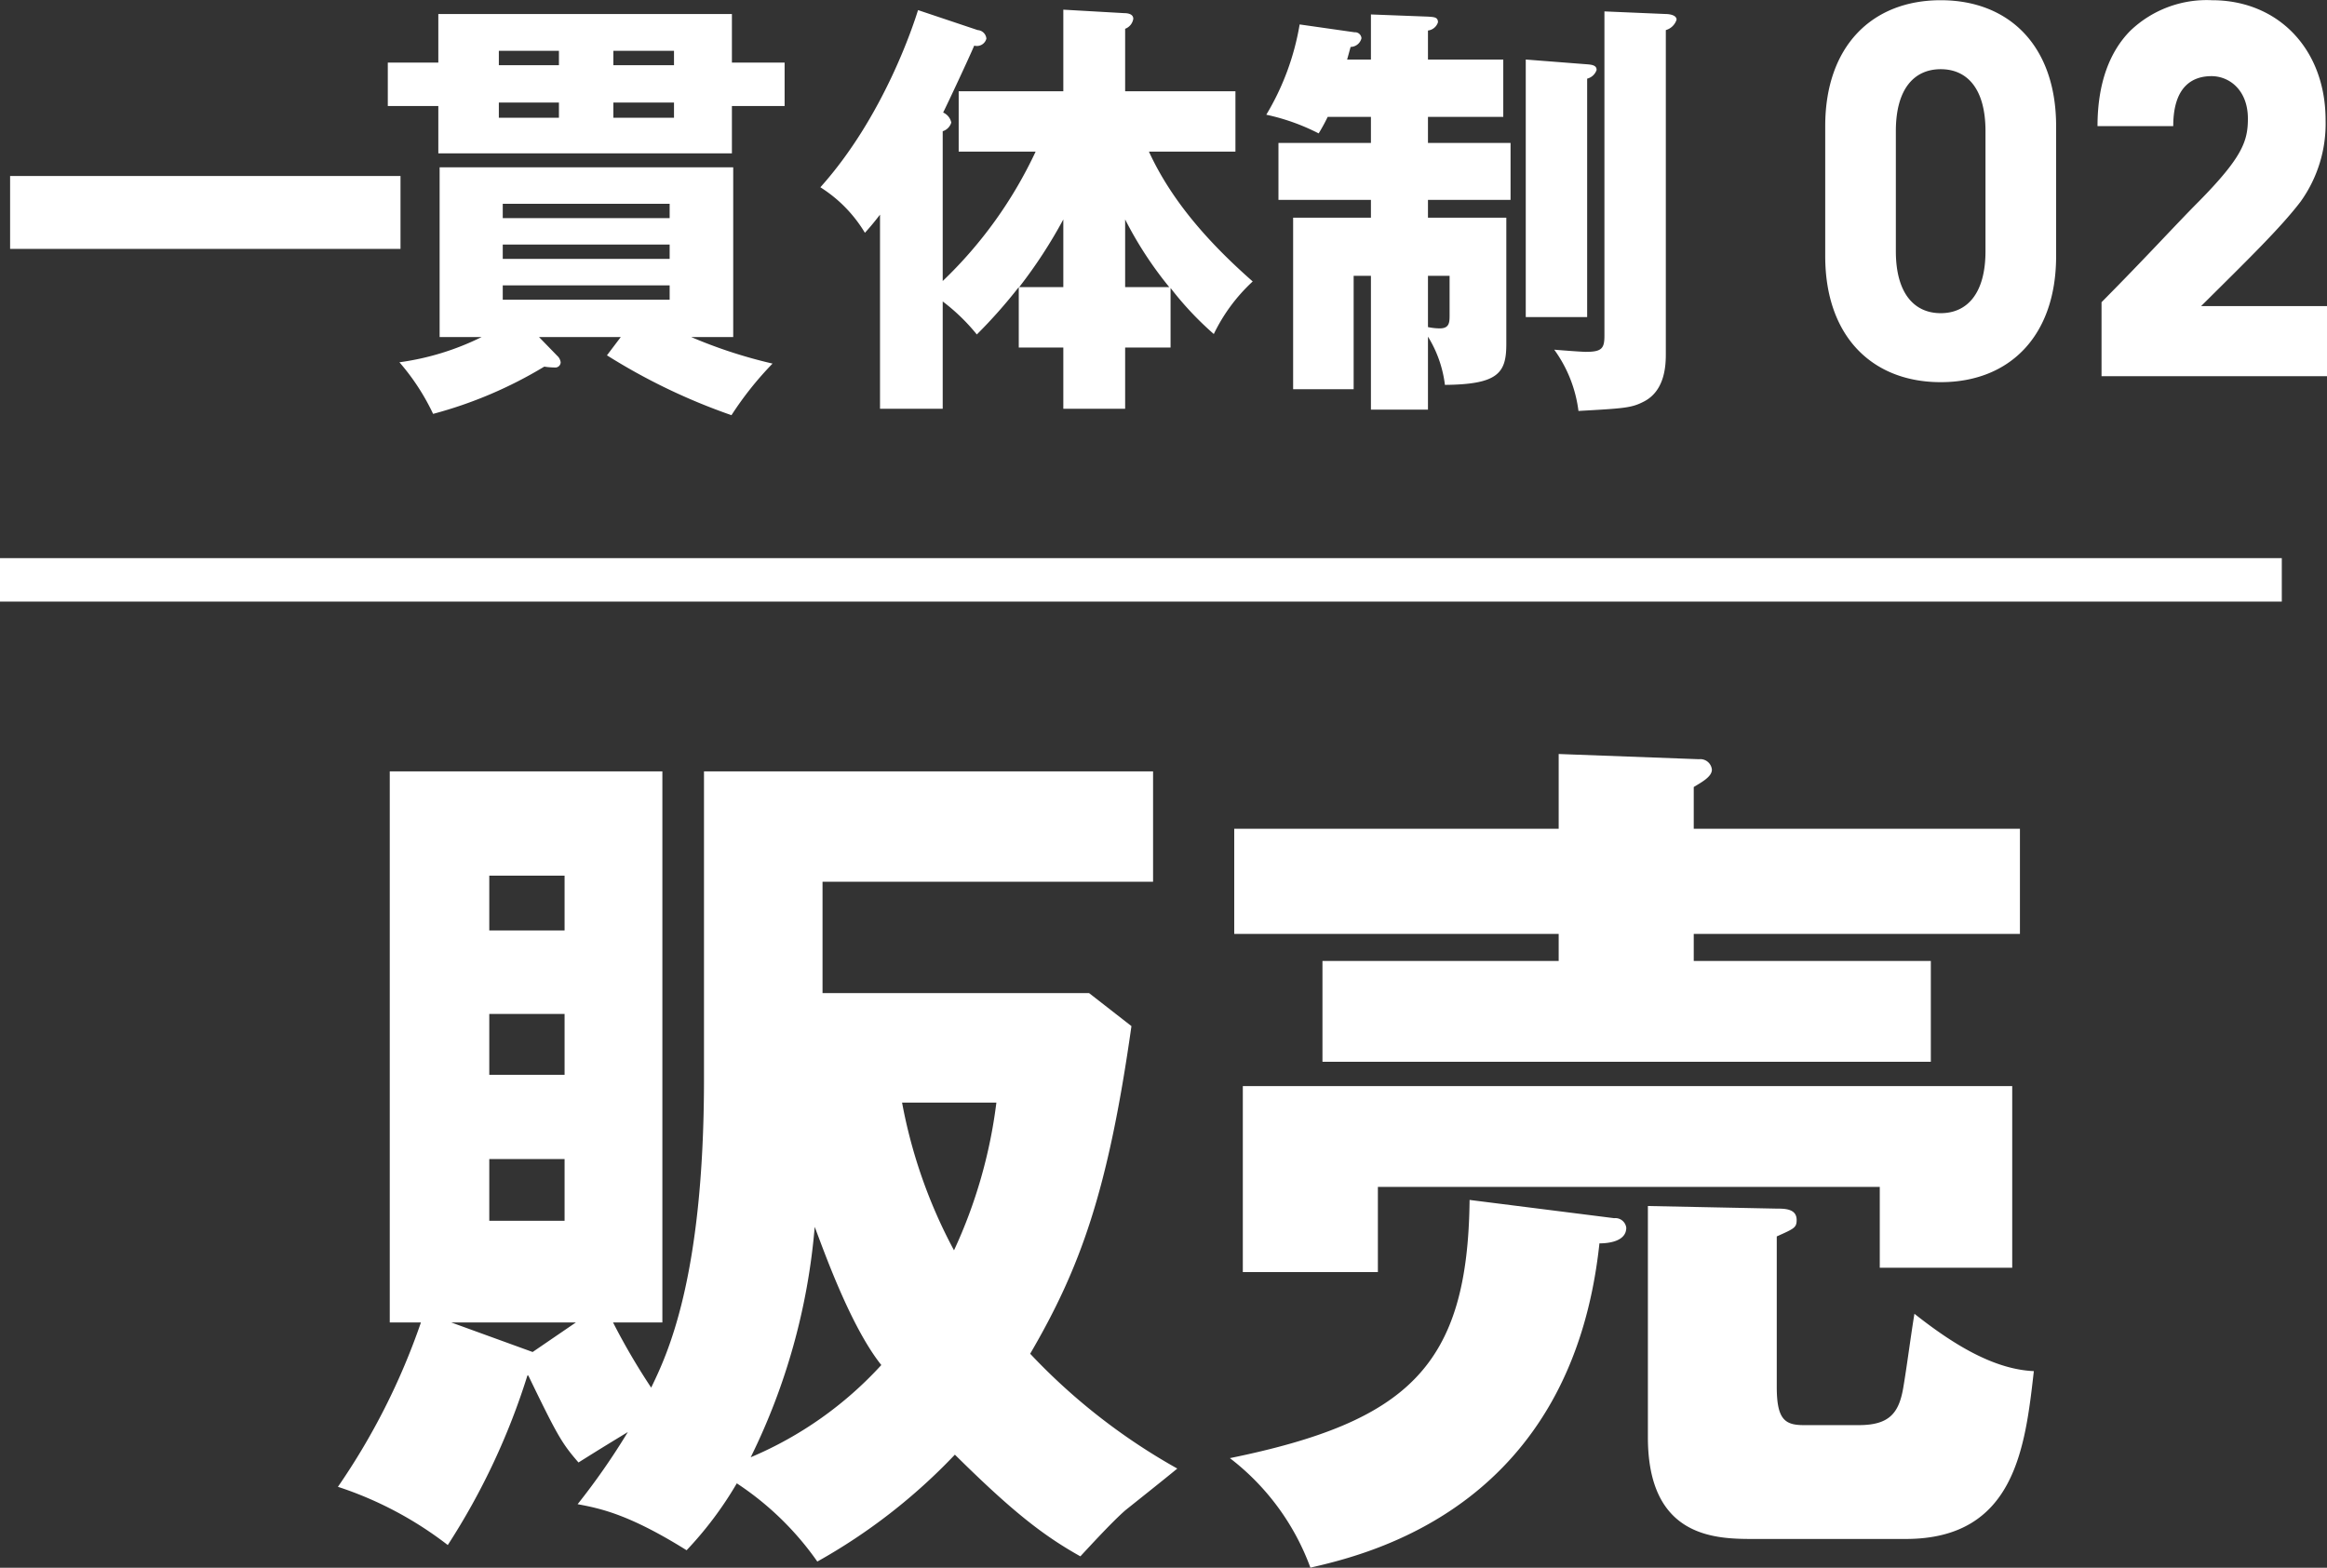 <svg id="sales_ttl.svg" xmlns="http://www.w3.org/2000/svg" width="214.16" height="144.32" viewBox="0 0 214.16 144.32">
  <rect x="0" y="0" width="214.16" height="144.32" fill="#333333" stroke="none"/>
  <defs>
    <style>
      .cls-1, .cls-2 {
        fill: #fff;
      }

      .cls-2 {
        fill-rule: evenodd;
      }
    </style>
  </defs>
  <rect id="tate" class="cls-1" y="51.38" width="210" height="4"/>
  <path id="一貫体制02" class="cls-2" d="M1259.93,8697.82v6.71h35.93v-6.71h-35.93Zm66.43-10.44v-4.47h-27.02v4.47h-4.65v4h4.65v4.36h27.02v-4.36h4.85v-4h-4.85Zm-21.45.24v-1.32h5.53v1.32h-5.53Zm5.53,3.44v1.4h-5.53v-1.4h5.53Zm5.01-3.44v-1.32h5.58v1.32h-5.58Zm5.58,3.44v1.4h-5.58v-1.4h5.58Zm-6.17,23.27a55.921,55.921,0,0,0,11.46,5.51,30.728,30.728,0,0,1,3.78-4.75,44.5,44.5,0,0,1-7.48-2.44h3.86v-15.63h-27.02v15.63h3.86a24.436,24.436,0,0,1-7.56,2.32,20.733,20.733,0,0,1,3.1,4.75,39.264,39.264,0,0,0,10.23-4.35,6.615,6.615,0,0,0,.95.08,0.494,0.494,0,0,0,.56-0.48,0.977,0.977,0,0,0-.32-0.6l-1.67-1.72h7.52Zm5.77-10.2v1.32h-15.36v-1.32h15.36Zm-15.36-2.43v-1.32h15.36v1.32h-15.36Zm15.36,6.19v1.32h-15.36v-1.32h15.36Zm33.68-12.31a39.747,39.747,0,0,1-8.55,11.91V8693.7a1.194,1.194,0,0,0,.79-0.8,1.3,1.3,0,0,0-.75-0.92c0.44-.88,2.35-4.96,2.86-6.16a0.905,0.905,0,0,0,1.12-.64,0.858,0.858,0,0,0-.8-0.79l-5.49-1.84c-0.4,1.28-3.14,9.79-8.99,16.31a12.611,12.611,0,0,1,4.1,4.19c0.51-.56.83-0.95,1.39-1.67v17.87h5.77v-9.88a17.929,17.929,0,0,1,3.14,3.04,46.811,46.811,0,0,0,3.86-4.36v5.56h4.1v5.64h5.69v-5.64h4.18v-5.48a29.576,29.576,0,0,0,3.98,4.24,16.057,16.057,0,0,1,3.58-4.84c-3.86-3.4-7.4-7.27-9.55-11.95h7.96v-5.56h-10.15v-5.75a1.171,1.171,0,0,0,.75-0.92c0-.48-0.59-0.52-0.83-0.52l-5.61-.32v7.51h-9.63v5.56h7.08Zm8.24,12.47v-6.23a34.661,34.661,0,0,0,4.06,6.23h-4.06Zm-5.69,0h-4.06a44.582,44.582,0,0,0,4.06-6.23v6.23Zm26.12-20.95c0.08-.28.2-0.72,0.32-1.16a1.044,1.044,0,0,0,1-.8,0.593,0.593,0,0,0-.64-0.55l-5.05-.72a23.753,23.753,0,0,1-3.07,8.31,19.511,19.511,0,0,1,4.82,1.72,16.7,16.7,0,0,0,.83-1.52h3.98v2.4h-8.51v5.24h8.51v1.64h-7.16v15.79h5.57v-10.44h1.59v12.32h5.25v-6.72a10.96,10.96,0,0,1,1.56,4.44c4.93-.04,5.65-1.12,5.65-3.76v-11.63h-7.21v-1.64h7.6v-5.24h-7.6v-2.4h6.93v-5.28h-6.93v-2.67a1.1,1.1,0,0,0,.92-0.76c0-.48-0.36-0.48-0.92-0.52l-5.25-.2v4.15h-2.19Zm7.44,19.91h1.99v3.56c0,0.72,0,1.28-.91,1.28a5.528,5.528,0,0,1-1.08-.12v-4.72Zm9-19.91v23.71h5.65v-21.95a1.232,1.232,0,0,0,.87-0.8c0-.36-0.28-0.48-0.87-0.52Zm7.24-4.43v29.86c0,1.16-.24,1.48-1.71,1.48-0.4,0-2.47-.16-2.91-0.2a12.154,12.154,0,0,1,2.23,5.64c4.3-.24,4.9-0.28,6.05-0.88,1.99-1.04,1.99-3.52,1.99-4.44v-29.74a1.457,1.457,0,0,0,.99-0.96c0-.44-0.71-0.52-0.99-0.52Zm20.32,22.53c0,7.36,4.3,11.6,10.63,11.6s10.62-4.24,10.62-11.6v-11.97c0-7.36-4.3-11.59-10.62-11.59s-10.63,4.23-10.63,11.59v11.97Zm6.5-11.51c0-3.91,1.7-5.7,4.13-5.7s4.12,1.79,4.12,5.7v11.05c0,3.91-1.7,5.71-4.12,5.71s-4.13-1.8-4.13-5.71v-11.05Zm18.93,22.56h20.75v-6.45h-11.59c4.35-4.32,7.33-7.22,9.16-9.62a12.3,12.3,0,0,0,2.3-7.5c0-6.53-4.36-11.04-10.45-11.04a10.167,10.167,0,0,0-7.51,2.8c-1.88,1.89-3.03,4.79-3.03,8.79h6.97c0-3.86,1.97-4.6,3.52-4.6,1.65,0,3.35,1.29,3.35,3.91,0,2.07-.51,3.55-4.49,7.6-2.02,2.02-4.86,5.15-8.98,9.3v6.81Z" transform="translate(-1259 -8681.62)"/>
  <path id="販売" class="cls-2" d="M1359.23,8773.04H1334.7v-10.25h30.42v-10.16h-41.33v28.33c0,18.4-3.43,25.44-4.86,28.4a60.869,60.869,0,0,1-3.51-6h4.54v-50.73h-25.09v50.73h2.87a62.307,62.307,0,0,1-7.64,15.13,33.637,33.637,0,0,1,10.11,5.36,63.546,63.546,0,0,0,7.33-15.61h0.08c2.71,5.61,3.1,6.25,4.62,8.01,1.03-.64,1.51-0.96,4.54-2.8a63.788,63.788,0,0,1-4.62,6.64c2.15,0.4,4.78.96,10.03,4.24a33.49,33.49,0,0,0,4.62-6.16,27.457,27.457,0,0,1,7.41,7.2,53.252,53.252,0,0,0,12.66-9.84c5.1,5.04,7.97,7.36,11.55,9.36,1.04-1.12,2.95-3.2,4.14-4.24,3.51-2.8,3.9-3.12,4.78-3.84a56.287,56.287,0,0,1-13.54-10.57c4.62-7.92,7.17-14.96,9.32-30.16Zm-48.27,1.92v5.6h-6.93v-5.6h6.93Zm0,13.36V8794h-6.93v-5.68h6.93Zm-6.93-21.05v-5.04h6.93v5.04h-6.93Zm3.99,38.81-7.49-2.72H1312Zm42.68-22.96a45.591,45.591,0,0,1-3.9,13.6,46.672,46.672,0,0,1-4.78-13.6h8.68Zm-16.72,11.44c0.8,2.08,3.26,9.12,6.13,12.72a34.375,34.375,0,0,1-12.02,8.49A59.027,59.027,0,0,0,1333.98,8794.56Zm39.4-12.96v17.12h12.43v-7.84H1432v7.44h12.19V8781.6h-70.81Zm20.87,10.48c-0.16,15.28-5.65,20.41-22.06,23.77a22.427,22.427,0,0,1,7.41,10.08c5.97-1.36,24.05-5.92,26.6-29.85,0.79,0,2.47-.16,2.47-1.44a1.013,1.013,0,0,0-1.12-.88Zm40.14,31.21c10.04,0,10.99-8.4,11.79-15.45-3.59-.16-7.25-2.32-10.99-5.28-0.32,1.92-.72,5.04-1.04,6.88-0.4,2.25-1.27,3.37-4.06,3.37h-5.1c-1.75,0-2.47-.56-2.47-3.53v-13.84c1.6-.72,1.83-0.8,1.83-1.52,0-1.04-1.11-1.04-1.83-1.04l-11.86-.24v21.29c0,9.36,6.37,9.36,9.79,9.36h13.94Zm-19.51-65.38v-3.84c0.79-.48,1.67-0.96,1.67-1.6a1.07,1.07,0,0,0-1.19-.96l-12.91-.48v6.88h-29.86v9.68h29.86v2.49h-21.74v9.28h55.99v-9.28h-21.82v-2.49h30.02v-9.68h-30.02Z" transform="translate(-1259 -8681.62)"/>
</svg>

